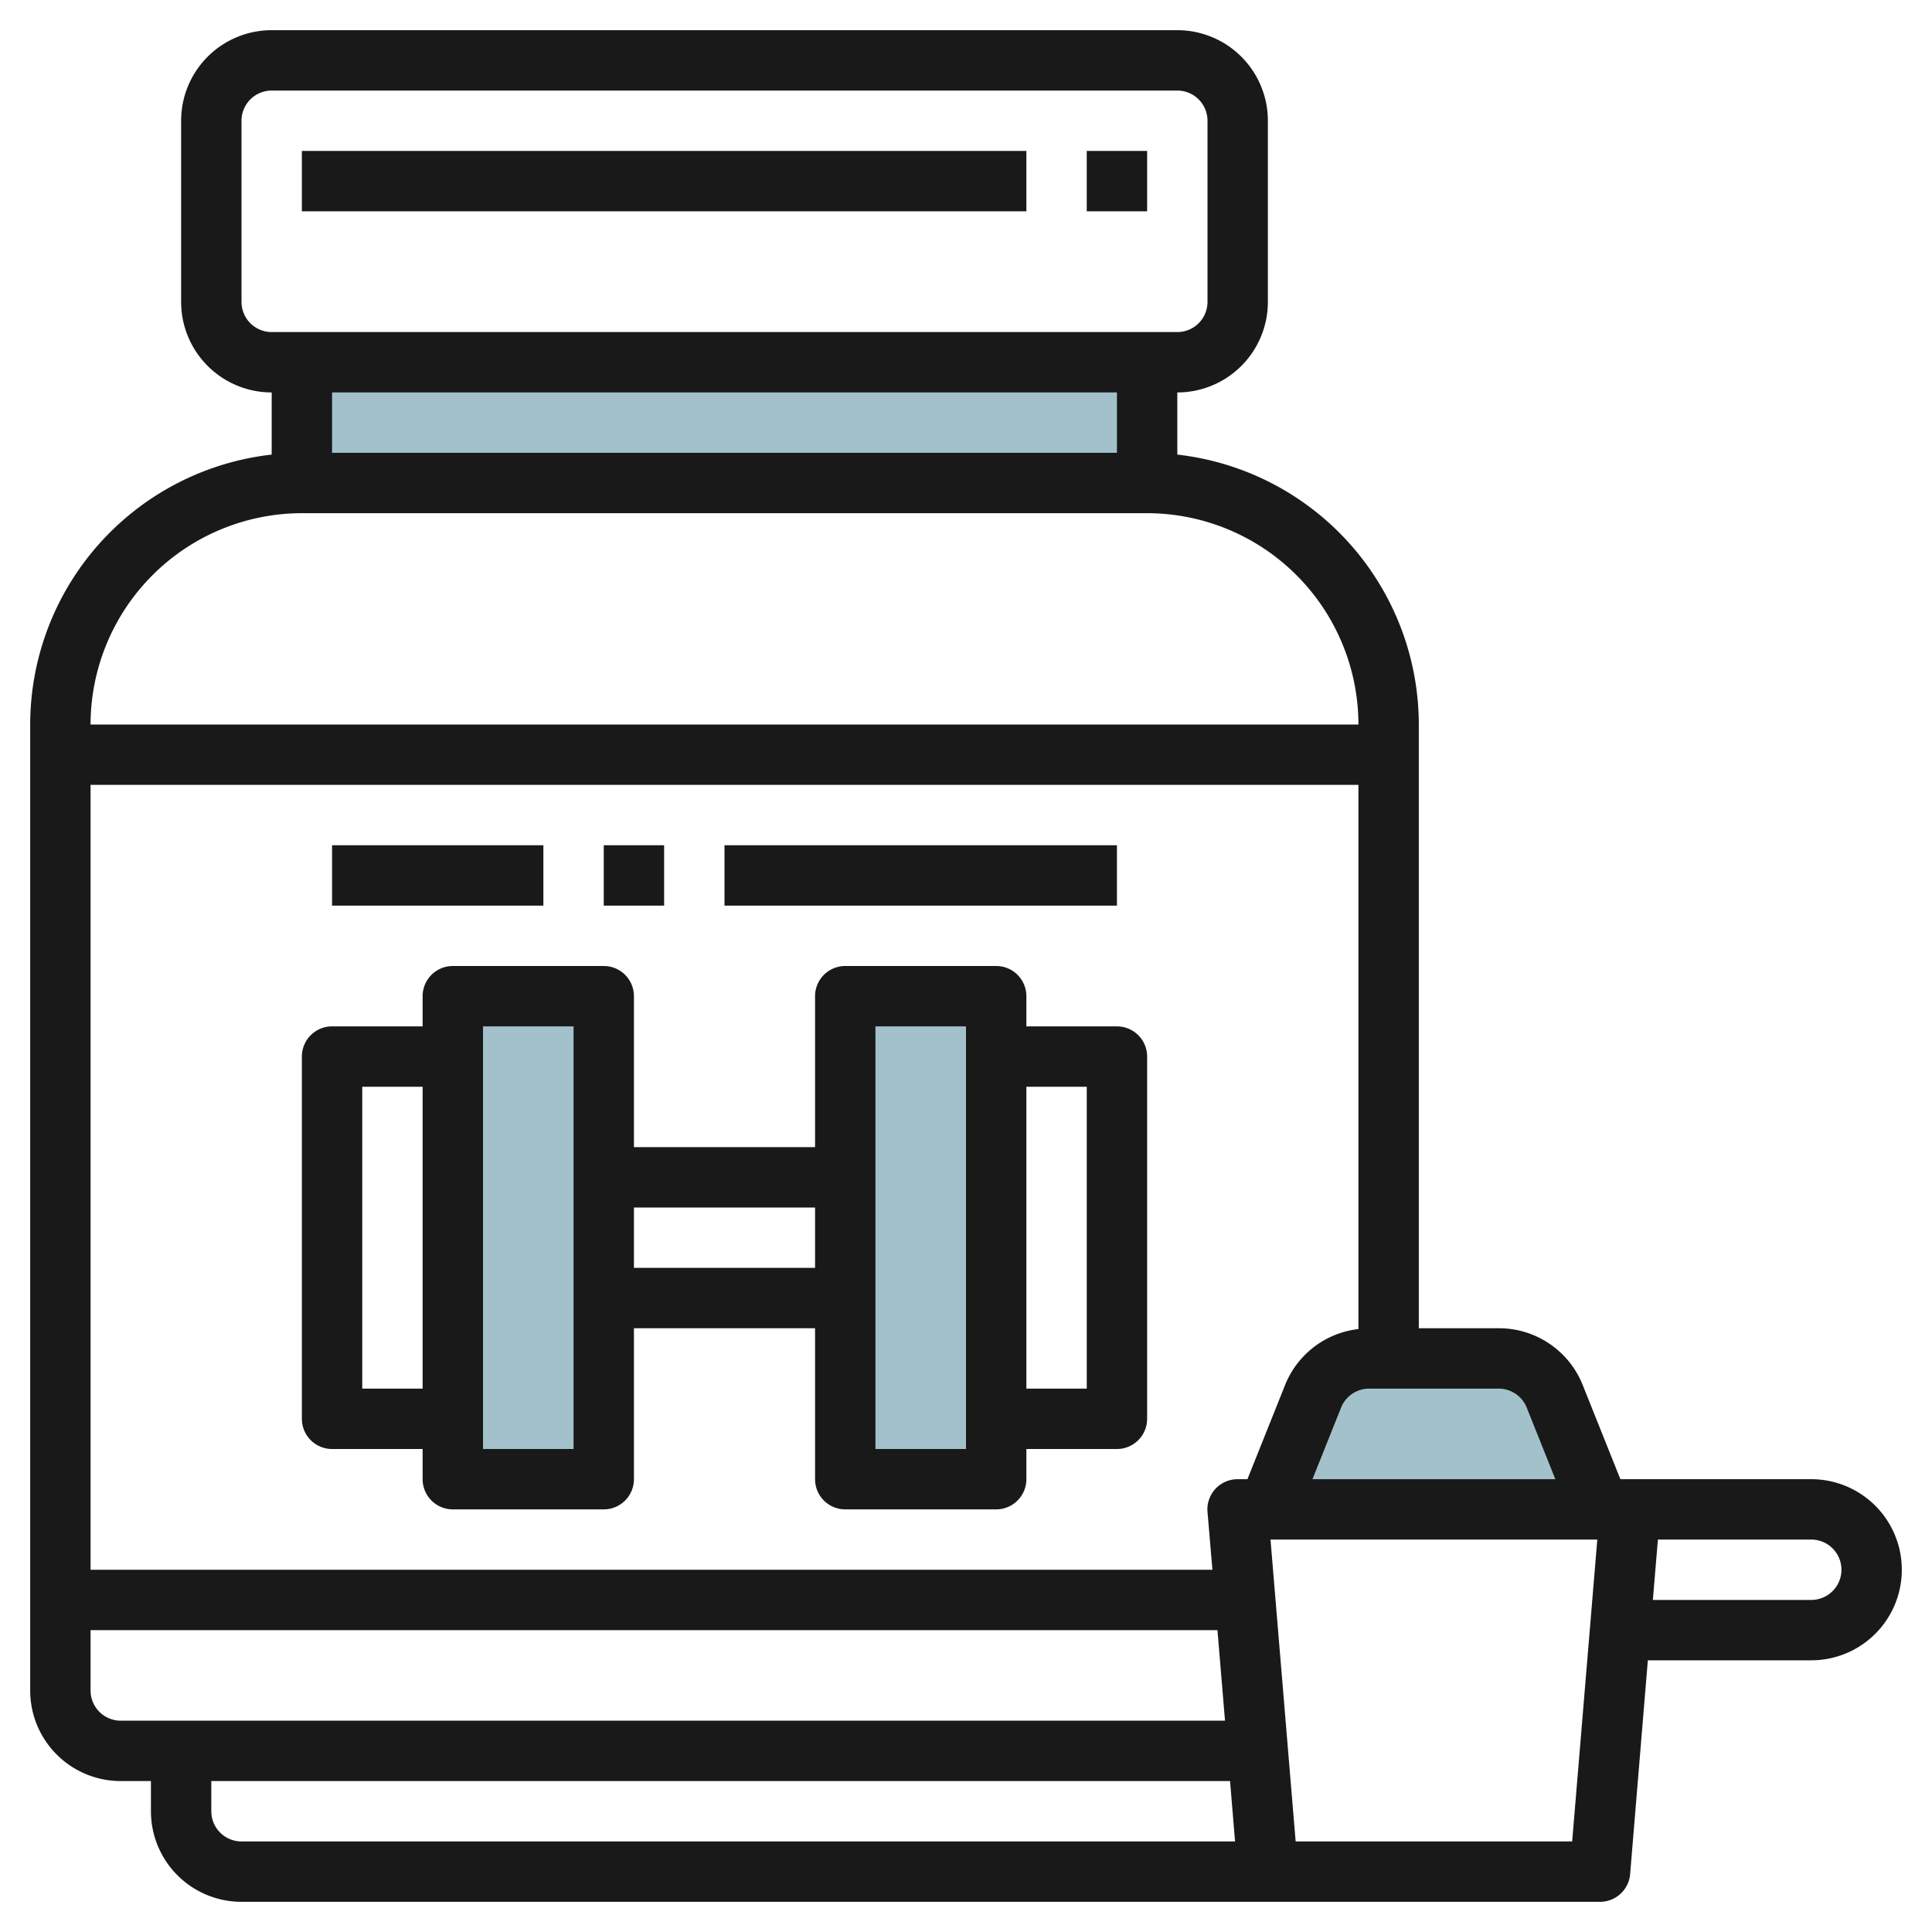 <svg id="Artboard_30" height="512" viewBox="0 0 64 64" width="512" xmlns="http://www.w3.org/2000/svg" data-name="Artboard 30"><path d="m15 33.193h5v16h-5z" fill="#a3c1ca"/><path d="m28 33.193h5v16h-5z" fill="#a3c1ca"/><path d="m38 16.193v-4h-14-14v4z" fill="#a3c1ca"/><path d="m42 50.193 1.5-3.743a2 2 0 0 1 1.857-1.257h4.292a2 2 0 0 1 1.851 1.257l1.5 3.743z" fill="#a3c1ca"/><g fill="#191919"><path d="m37 34h-3v-1a1 1 0 0 0 -1-1h-5a1 1 0 0 0 -1 1v5h-6v-5a1 1 0 0 0 -1-1h-5a1 1 0 0 0 -1 1v1h-3a1 1 0 0 0 -1 1v12a1 1 0 0 0 1 1h3v1a1 1 0 0 0 1 1h5a1 1 0 0 0 1-1v-5h6v5a1 1 0 0 0 1 1h5a1 1 0 0 0 1-1v-1h3a1 1 0 0 0 1-1v-12a1 1 0 0 0 -1-1zm-25 12v-10h2v10zm7 2h-3v-14h3zm5-6h-3v-2h6v2zm8 6h-3v-14h3zm4-2h-2v-10h2z"/><path d="m11 28h7v2h-7z"/><path d="m20 28h2v2h-2z"/><path d="m24 28h13v2h-13z"/><path d="m10 5h24v2h-24z"/><path d="m36 5h2v2h-2z"/><path d="m60 49h-6.323l-1.246-3.115a2.986 2.986 0 0 0 -2.785-1.885h-2.646v-20a9.01 9.01 0 0 0 -8-8.941v-2.059a3 3 0 0 0 3-3v-6a3 3 0 0 0 -3-3h-30a3 3 0 0 0 -3 3v6a3 3 0 0 0 3 3v2.059a9.01 9.01 0 0 0 -8 8.941v32a3 3 0 0 0 3 3h1v1a3 3 0 0 0 3 3h45a1 1 0 0 0 1-.917l.587-7.083h5.413a3 3 0 0 0 0-6zm-9.426-2.372.949 2.372h-8.046l.948-2.371a1 1 0 0 1 .929-.629h4.292a1 1 0 0 1 .928.628zm-8.006-.742-1.245 3.114h-.323a1 1 0 0 0 -1 1.083l.163 1.917h-37.163v-26h42v18.026a2.983 2.983 0 0 0 -2.432 1.86zm-34.568-35.886v-6a1 1 0 0 1 1-1h30a1 1 0 0 1 1 1v6a1 1 0 0 1 -1 1h-30a1 1 0 0 1 -1-1zm29 3v2h-26v-2zm-27 4h28a7.008 7.008 0 0 1 7 7h-42a7.008 7.008 0 0 1 7-7zm-7 39v-2h37.33l.25 3h-36.58a1 1 0 0 1 -1-1zm4 4v-1h33.747l.166 2h-32.913a1 1 0 0 1 -1-1zm45.08 1h-9.16l-.833-10h10.826zm7.92-8h-5.247l.167-2h5.08a1 1 0 0 1 0 2z"/></g></svg>